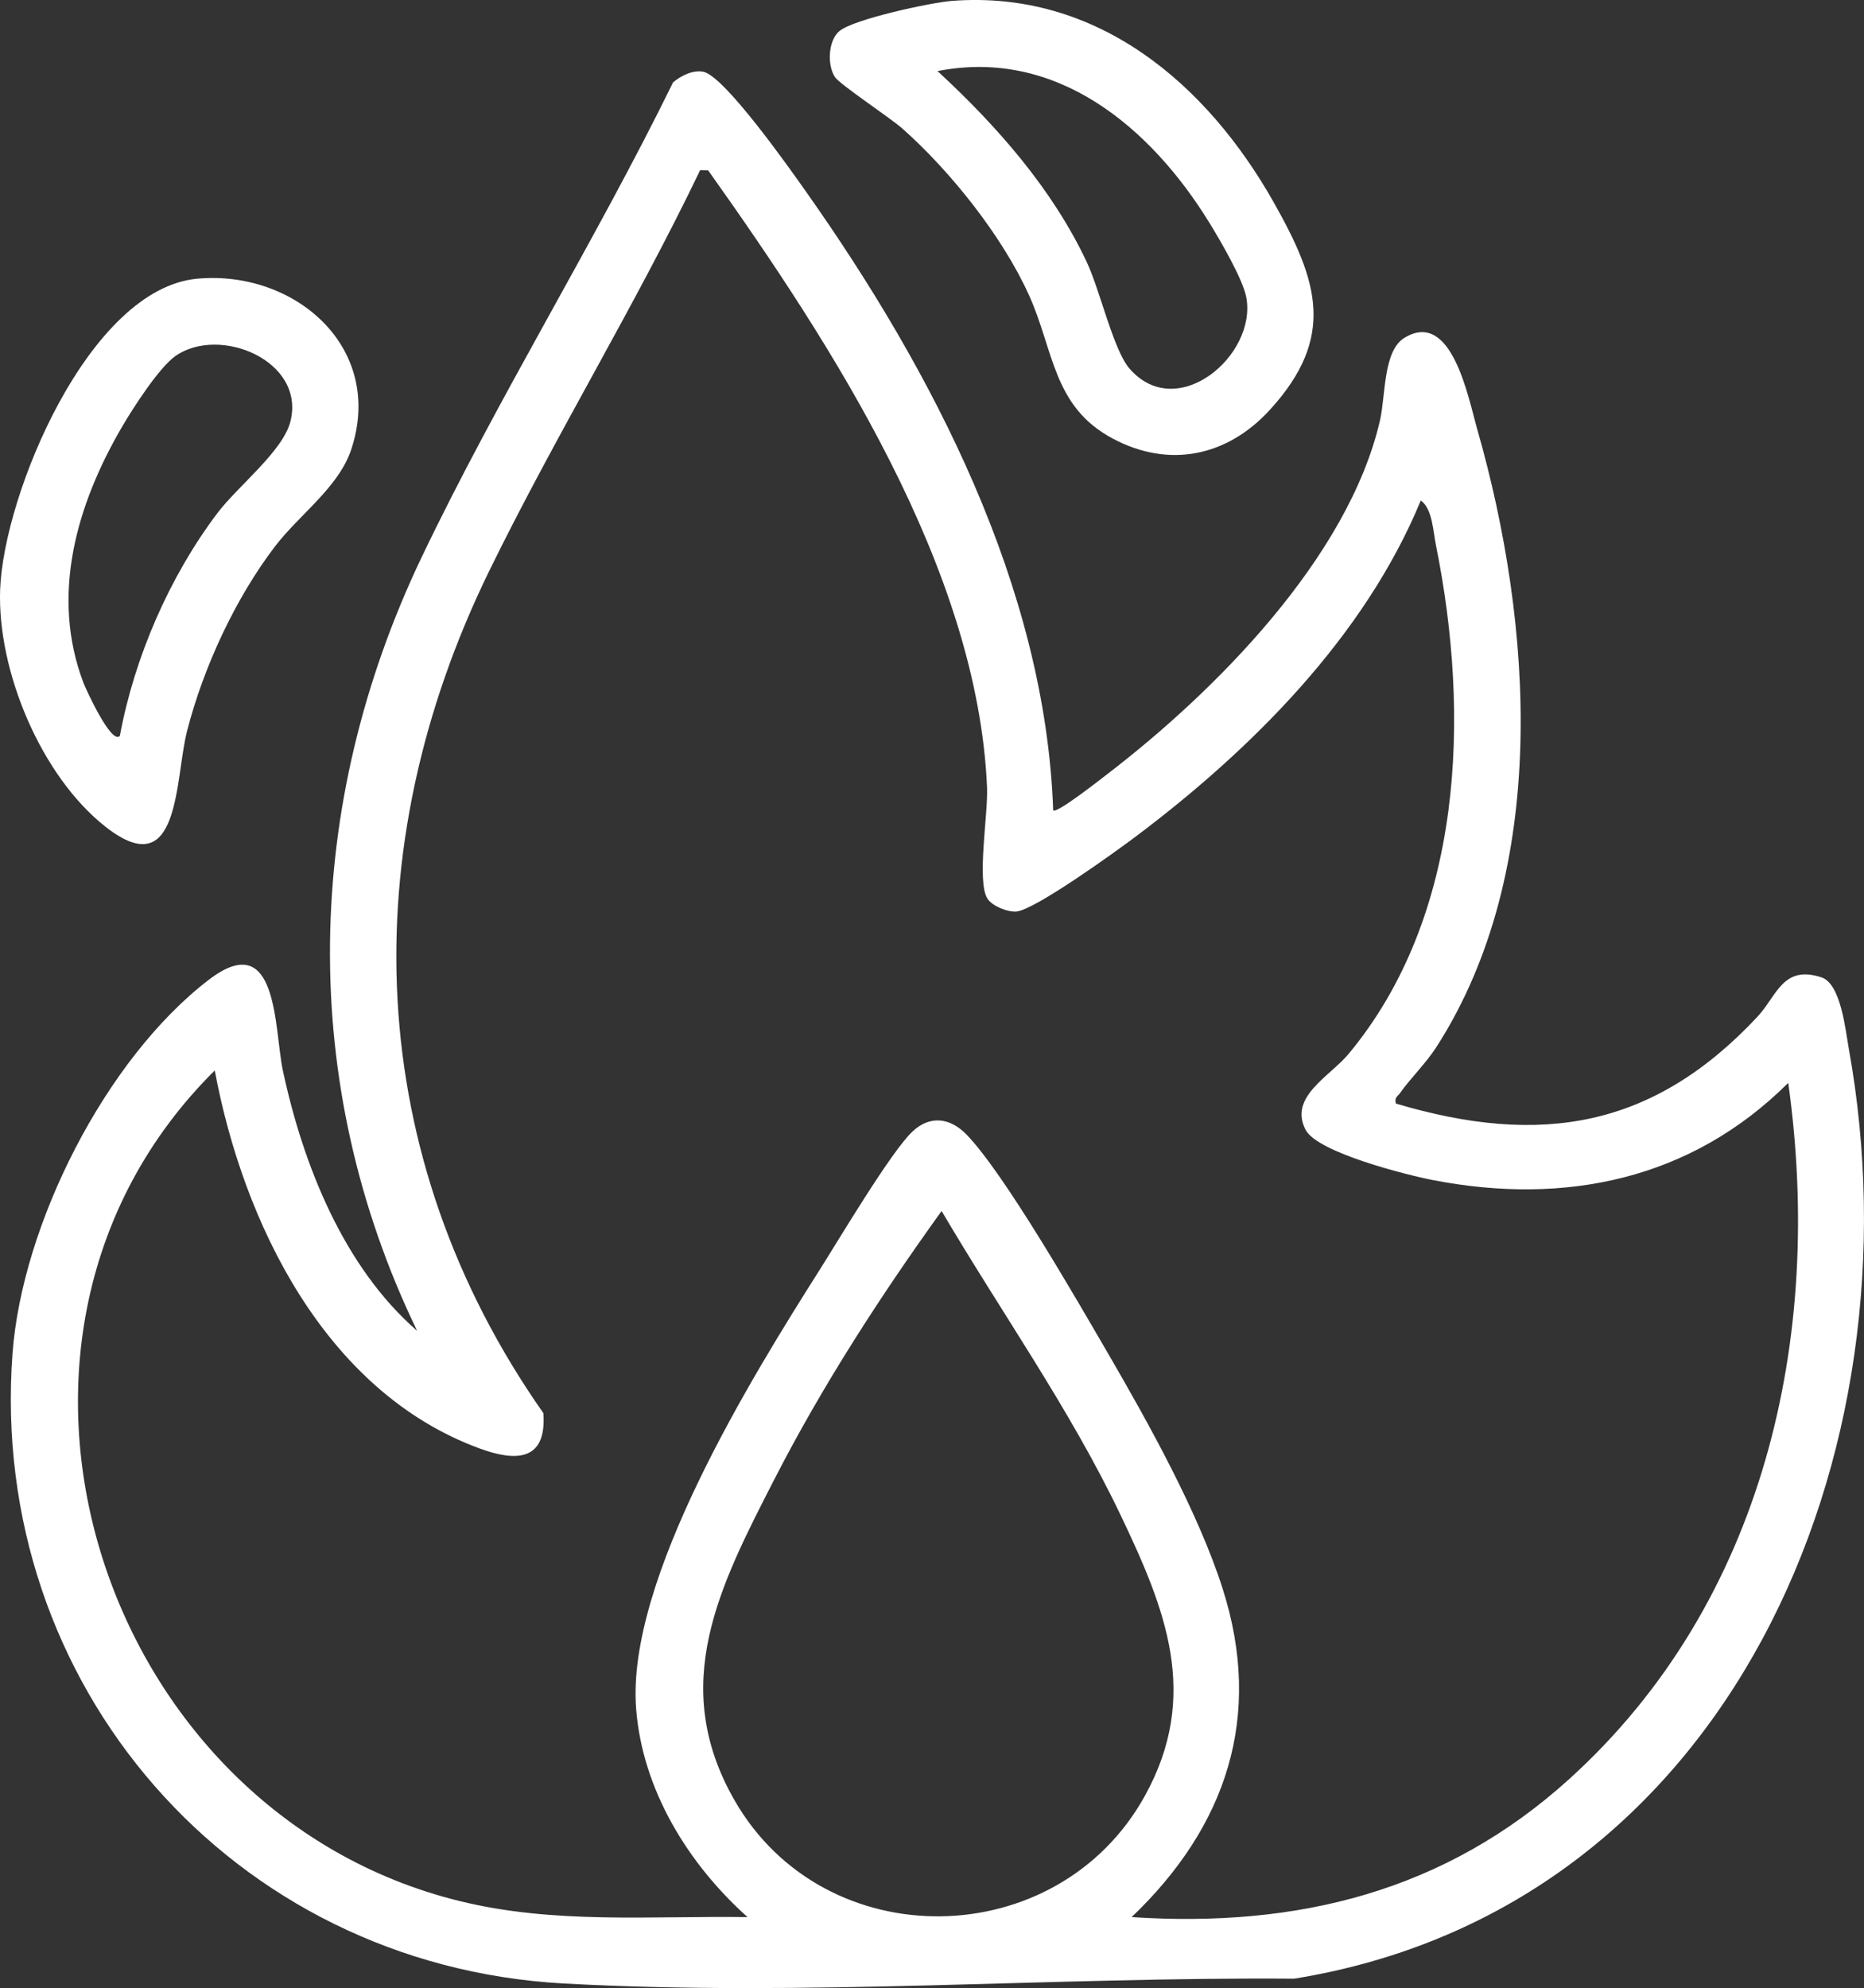 <?xml version="1.0" encoding="UTF-8"?>
<svg id="Layer_1" xmlns="http://www.w3.org/2000/svg" version="1.1" viewBox="0 0 383.11 408.57">
  <rect x="0" y="0" width="383.11" height="408.57" fill="#333333" stroke="none"/>
  <!-- Generator: Adobe Illustrator 29.7.1, SVG Export Plug-In . SVG Version: 2.1.1 Build 8)  -->
  <defs>
    <style>
      .st0 {
        fill: #fff;
      }
    </style>
  </defs>
  <path class="st0" d="M177.45-452.6h32.19v-40.05c0-6.39,5.47-19.13,9.13-24.56,15.02-22.33,42.83-30.34,67.95-20.69l-5.25,14.16c-7.05-1.77-13.01-3.54-20.45-2.87-19.7,1.76-36.4,20.09-36.4,39.95v34.06h40.42v-12.73h38.92v-72.23c0-6.42,5.33-20.06,8.59-25.84,25.42-45.04,92.99-42.08,115.31,4.48,2.18,4.54,6.34,16.66,6.34,21.35v72.23h39.67v12.73h39.67v-32.56c0-3.98-1.77-11.43-3.38-15.33-8.23-19.81-32.31-30.38-52.31-21.78l-7.1-13.06c23.77-12.26,54.14-2.12,68.64,19.62,3.57,5.35,9.13,18.32,9.13,24.56v38.55h32.19v172.91h-86.83v11.98h-208.84v-11.98h-87.58v-172.91ZM320.05-465.33h98.06l1.16-2.58c-.94-20.22,1.12-41.35,0-61.45-3.8-67.79-96.37-67.86-100.37-.75-1.21,20.3,1,41.77,0,62.2l1.16,2.58ZM457.4-449.61h-175.91v166.18h175.91v-166.18ZM265.03-436.88h-72.61v141.47h72.61v-141.47ZM545.73-436.88h-71.86v141.47h71.86v-141.47Z"/>
  <path class="st0" d="M379.55-353.8v31.44h-14.97v-31.44c-23.62-5.16-33.37-33.92-17.95-52.76,13.3-16.25,38.16-15.95,51.27.35,15.15,18.85,5.12,47.47-18.35,52.41ZM368.88-403.02c-21.43,3.38-17.47,37.84,5.75,34.93s18.61-38.77-5.75-34.93Z"/>
  <path class="st0" d="M-468-99.79v23.94c-1.15,4.31-1.01,9.24-1.6,13.74-11.23,84.69-79.49,153.16-164.3,164.24-4.5.59-9.43.46-13.74,1.6-7.92-.34-16.06.46-23.95,0-169.54-9.92-242.54-222.86-114.13-335.94,118.97-104.77,308.54-24.58,317.73,132.42ZM-665.61-268.15c-24.28,1.07-48.89,6.75-70.87,17.08-1.72.81-7.7,3.2-7.73,4.96l33.8,59.42c6.31-1.64,12.36-4.93,18.78-6.83,8.32-2.47,17.35-4.19,26.02-4.29v-70.34ZM-653.63-268.15v70.34c8.68.1,17.7,1.82,26.02,4.29,6.42,1.91,12.47,5.19,18.78,6.83l33.8-59.42c.08-.99-.56-1.26-1.21-1.75-2.62-1.95-10.37-5-13.78-6.42-20.11-8.39-41.79-12.9-63.6-13.87ZM-754.03-240.37c-1.31-.77-8.93,4.85-10.63,6.03-18.83,13.17-36.46,31.83-47.73,51.79l59.59,34.1c.65.06,1.04-.32,1.51-.67,1.56-1.18,7.09-9.86,9.34-12.39,5.96-6.72,13.09-12.64,20.59-17.58l1.09-1.87-33.76-59.42ZM-507.01-182.19c.66-1.13-1.84-4.61-2.6-5.83-8.21-13.18-22.46-28.25-34.39-38.21-2.74-2.28-18.63-14.62-20.87-14.3l-34.14,59.58c.03,1.17,11.85,9.7,13.87,11.54,2.54,2.31,5.54,5.33,7.82,7.9s7.77,11.21,9.34,12.39c.47.36.86.73,1.51.67l59.44-33.75ZM-671-186.37c-60.7,5.38-100.25,68.33-83.88,126.05,21.64,76.33,122.67,97.1,172.34,34.95,55.79-69.81.5-168.88-88.46-161ZM-838.9-93.06h68.12l1.01-1.24c.39-8.24,1.81-16.47,4.07-24.37,1.96-6.85,5.34-13.25,7.17-19.93l-59.44-33.79c-.99-.08-1.26.56-1.75,1.21-1.95,2.62-5,10.36-6.43,13.78-6.65,15.93-11.5,33.98-13.12,51.24-.22,2.32-.98,8.7-.82,10.48.1,1.11.16,1.95,1.19,2.61ZM-548.47-93.06h68.12c1.03-.66,1.09-1.5,1.19-2.61.15-1.76-.6-8.19-.82-10.48-1.61-16.76-6.65-35.74-13.12-51.24-1.42-3.41-4.47-11.16-6.43-13.78-.49-.65-.76-1.29-1.75-1.21l-59.44,33.79c1.83,6.68,5.21,13.08,7.17,19.93,2.26,7.9,3.68,16.13,4.07,24.37l1.01,1.24ZM-769.66-81.83h-70.36c.97,21.8,5.48,43.47,13.87,63.58,1.42,3.41,4.47,11.16,6.43,13.78.49.65.76,1.29,1.75,1.21l59.44-33.79c-1.64-6.3-4.93-12.35-6.84-18.77-2.47-8.32-4.19-17.34-4.29-26.01ZM-479.23-81.83h-70.36c-.15,10.44-2.65,21.19-5.98,31.06-.75,2.24-5.72,12.75-5.15,13.72L-501.27-3.27c.99.08,1.26-.56,1.75-1.21,2.32-3.12,6.36-13.41,7.93-17.51,7.36-19.09,11.46-39.38,12.36-59.85ZM-754.03,64.73l33.76-59.42-1.09-1.87c-7.49-4.95-14.63-10.87-20.59-17.58-2.24-2.53-7.77-11.2-9.34-12.39-.47-.36-.86-.73-1.51-.67l-59.59,34.1c11.27,19.97,28.9,38.62,47.73,51.79,1.7,1.19,9.31,6.8,10.63,6.03ZM-507.01,6.55l-59.44-33.75c-.65-.06-1.04.32-1.51.67-1.56,1.18-7.09,9.86-9.34,12.39-5.96,6.72-13.09,12.64-20.59,17.58l-1.09,1.87,34.11,59.57c2.24.33,18.13-12.01,20.87-14.3,11.92-9.96,26.17-25.03,34.39-38.21.76-1.22,3.26-4.7,2.6-5.83ZM-665.61,22.17c-8.68-.1-17.7-1.82-26.02-4.29-6.42-1.91-12.47-5.19-18.78-6.83l-33.8,59.42c.03,1.76,6.01,4.15,7.73,4.96,21.98,10.33,46.59,16.01,70.87,17.08V22.17ZM-653.63,22.17v70.34c21.81-.97,43.49-5.48,63.6-13.87,3.42-1.42,11.16-4.47,13.78-6.42.65-.49,1.29-.76,1.21-1.75l-33.8-59.42c-6.31,1.64-12.36,4.93-18.78,6.83-8.32,2.47-17.35,4.19-26.02,4.29Z"/>
  <path class="st0" d="M-662.09-152.76c1.82-.54,4.87-.52,6.25.92,10.98,14.41,25.67,27.85,36.2,42.38,28.85,39.83-6.77,92.54-54.03,79.45-28.67-7.94-43.82-39.91-32.73-67.53,1.94-4.83,10.74-22.37,17.18-13.47,3.57,4.93-2.99,9.77-5.25,14.17-16.35,31.83,14.15,66.97,47.97,55.43,25.49-8.7,34.16-40.85,17.55-61.74l-29.91-35.2c-.97-.97-1.21-.16-1.85.43-5.18,4.82-9.81,12.79-15.09,17.84-6.71,2.87-11.67-2.51-7.36-8.85,3.68-5.41,13.17-16.14,17.91-21.01.83-.85,2.12-2.52,3.15-2.83Z"/>
  <path class="st0" d="M216.46,166.53c.66.77,9.77-6.4,10.94-7.3,22.33-17.08,49.7-44.61,56.22-72.79,1.19-5.14.63-14.34,5.04-17.02,9.73-5.91,13.1,12.31,14.97,18.84,11.44,39.99,14.96,90.55-8.41,126.92-2.17,3.37-5.37,6.46-7.49,9.48-.51.72-1.18.85-.83,2.13,29.9,8.9,52.97,4.95,74.28-17.81,4.03-4.31,5.22-10.75,13.2-8.12,3.99,1.32,4.92,10.83,5.62,14.74,14.96,82.99-24.31,176.53-114,191.03-49.65-.36-100.51,3.72-150.16.99-68.11-3.75-118.31-61.34-113.27-129.46,1.97-26.53,19.1-60.52,40.33-76.8,14.37-11.02,13.42,10.15,15.24,18.66,4.13,19.3,12.47,40.34,27.59,53.47-24.69-51.1-23.37-108.15.96-159.04,15.69-32.81,35.59-64.76,51.64-97.51,1.62-1.39,4.07-2.6,6.2-2.2,4.38.83,17.96,20.15,21.19,24.73,25.92,36.72,49.14,81.21,50.74,127.08ZM292.01,102.87c-11.53,27.93-34.77,51.17-58.65,69.1-4.06,3.05-20.59,14.98-24.43,15.35-1.81.17-4.98-1.1-5.97-2.63-2.26-3.49.14-17.38-.09-22.83-1.92-45.06-32.02-91.25-57.33-126.86l-1.64-.03c-13.39,27.93-29.72,54.51-43.32,82.3-28.07,57.39-25.95,120.31,11.1,173.14.72,9.97-5.72,9.99-13.19,7.23-31.73-11.7-48.51-46.38-54.35-77.65-55.39,54.86-23.88,152.52,50.4,170.71,19.45,4.77,39.25,3,59.1,3.28-12.18-10.91-21.62-26.13-22.9-42.87-2.03-26.47,23.67-67.97,37.83-90.31,3.91-6.18,14.62-24.21,19-28.29,3.64-3.4,7.75-2.77,11.06.63,7.78,8,22.76,34.11,29.01,44.84,8.32,14.31,18.66,32.84,23.65,48.5,8.39,26.28.77,48.9-18.7,67.5,34.2,2.24,64.45-5.27,89.98-28.41,40.02-36.28,52.32-90.64,44.97-143.03-19.93,19.87-45.78,25.25-73.02,19.98-5.45-1.06-23.73-5.67-26.17-10.32-3.55-6.78,4.98-10.98,8.81-15.59,23.66-28.44,25.04-69.62,17.97-104.57-.58-2.85-.72-7.52-3.12-9.18ZM193.53,248.87c-12.59,17.48-24.53,35.94-34.38,55.15-11.23,21.91-21.81,42.17-8.19,65.94,18.54,32.34,66.35,31.56,84.32-.85,11.49-20.72,4.27-38.46-5.09-58.01-10.4-21.73-24.49-41.53-36.66-62.23Z"/>
  <path class="st0" d="M40.58,57.27c20.06-1.81,38.5,14.17,31.63,35.04-2.58,7.84-10.63,13.37-15.68,19.97-8.16,10.68-14.74,24.91-18.08,37.94-2.55,9.95-1.34,31.81-16.77,19.68C8.43,159.47-.59,137.85.03,121.13c.72-19.53,18.24-61.84,40.55-63.86ZM24.63,151.25c2.97-16.08,10.16-32.69,20.02-45.76,4.23-5.61,13.52-12.76,15.05-18.91,3.1-12.49-14.59-19.74-23.62-13.43-3.39,2.37-8.72,10.68-10.96,14.5-9.38,16.03-14.83,34.72-7.93,52.78.42,1.09,5.68,12.67,7.43,10.81Z"/>
  <path class="st0" d="M172.56,6.36c2.96-2.44,18.81-5.85,23.11-6.18,29.82-2.28,52.41,17.03,66.21,41.56,8.96,15.93,12.81,27.49-.86,42.46-8.7,9.54-20.63,12.14-32.28,5.95-12.37-6.57-12.09-18.06-17.23-29.45-5.46-12.1-16.11-25.47-26.01-34.25-2.6-2.31-12.96-9.11-13.94-10.68-1.59-2.55-1.33-7.5,1-9.42ZM192.69,14.61c12.13,11.19,23.64,24.24,30.7,39.31,2.7,5.75,5.46,18.02,8.74,21.81,9.78,11.31,26.3-2.74,24.01-14.68-.72-3.75-5.43-11.79-7.6-15.31-12.03-19.55-31.41-35.94-55.85-31.13Z"/>
</svg>